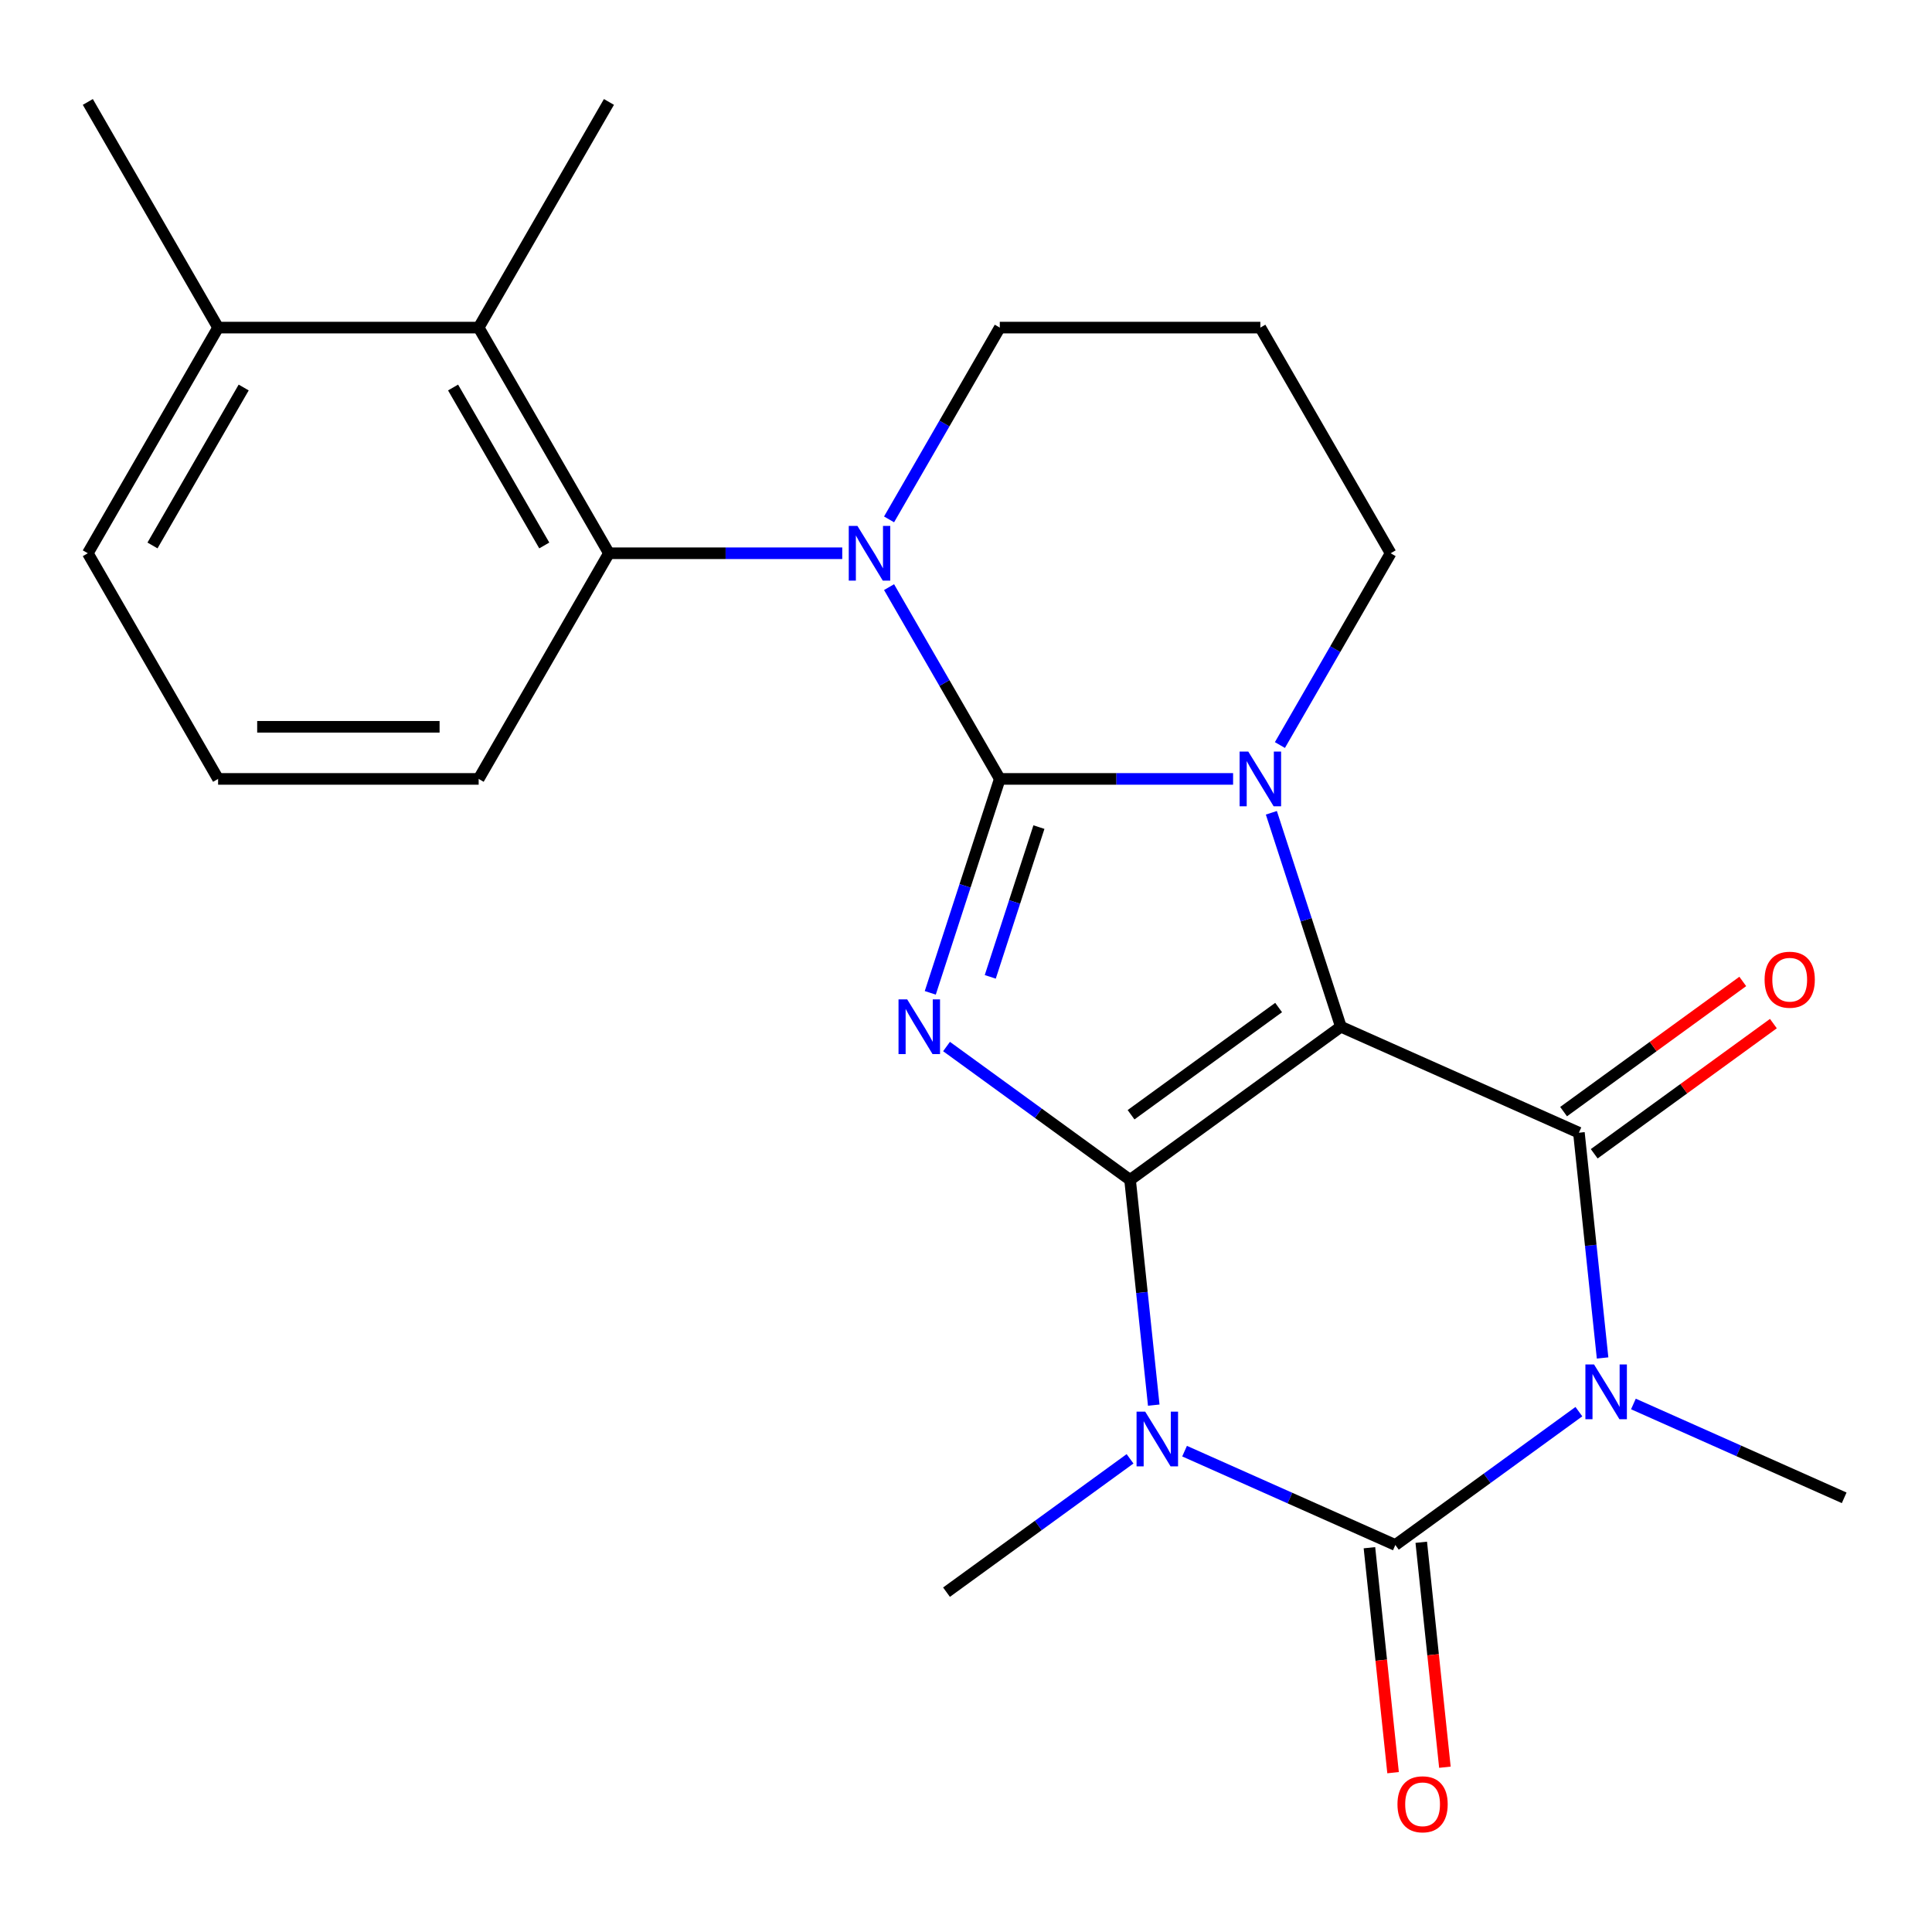 <?xml version='1.0' encoding='iso-8859-1'?>
<svg version='1.1' baseProfile='full'
              xmlns='http://www.w3.org/2000/svg'
                      xmlns:rdkit='http://www.rdkit.org/xml'
                      xmlns:xlink='http://www.w3.org/1999/xlink'
                  xml:space='preserve'
width='1000px' height='1000px' viewBox='0 0 1000 1000'>
<!-- END OF HEADER -->
<rect style='opacity:1.0;fill:#FFFFFF;stroke:none' width='1000' height='1000' x='0' y='0'> </rect>
<path class='bond-0' d='M 584.923,610.702 L 694.033,531.429' style='fill:none;fill-rule:evenodd;stroke:#000000;stroke-width:6px;stroke-linecap:butt;stroke-linejoin:miter;stroke-opacity:1' />
<path class='bond-0' d='M 585.435,576.989 L 661.812,521.498' style='fill:none;fill-rule:evenodd;stroke:#000000;stroke-width:6px;stroke-linecap:butt;stroke-linejoin:miter;stroke-opacity:1' />
<path class='bond-2' d='M 584.923,610.702 L 537.424,576.192' style='fill:none;fill-rule:evenodd;stroke:#000000;stroke-width:6px;stroke-linecap:butt;stroke-linejoin:miter;stroke-opacity:1' />
<path class='bond-2' d='M 537.424,576.192 L 489.925,541.682' style='fill:none;fill-rule:evenodd;stroke:#0000FF;stroke-width:6px;stroke-linecap:butt;stroke-linejoin:miter;stroke-opacity:1' />
<path class='bond-3' d='M 584.923,610.702 L 591.051,669' style='fill:none;fill-rule:evenodd;stroke:#000000;stroke-width:6px;stroke-linecap:butt;stroke-linejoin:miter;stroke-opacity:1' />
<path class='bond-3' d='M 591.051,669 L 597.178,727.299' style='fill:none;fill-rule:evenodd;stroke:#0000FF;stroke-width:6px;stroke-linecap:butt;stroke-linejoin:miter;stroke-opacity:1' />
<path class='bond-4' d='M 694.033,531.429 L 676.043,476.062' style='fill:none;fill-rule:evenodd;stroke:#000000;stroke-width:6px;stroke-linecap:butt;stroke-linejoin:miter;stroke-opacity:1' />
<path class='bond-4' d='M 676.043,476.062 L 658.053,420.694' style='fill:none;fill-rule:evenodd;stroke:#0000FF;stroke-width:6px;stroke-linecap:butt;stroke-linejoin:miter;stroke-opacity:1' />
<path class='bond-7' d='M 694.033,531.429 L 817.241,586.285' style='fill:none;fill-rule:evenodd;stroke:#000000;stroke-width:6px;stroke-linecap:butt;stroke-linejoin:miter;stroke-opacity:1' />
<path class='bond-1' d='M 517.49,403.163 L 499.5,458.53' style='fill:none;fill-rule:evenodd;stroke:#000000;stroke-width:6px;stroke-linecap:butt;stroke-linejoin:miter;stroke-opacity:1' />
<path class='bond-1' d='M 499.5,458.53 L 481.51,513.897' style='fill:none;fill-rule:evenodd;stroke:#0000FF;stroke-width:6px;stroke-linecap:butt;stroke-linejoin:miter;stroke-opacity:1' />
<path class='bond-1' d='M 537.746,428.108 L 525.153,466.865' style='fill:none;fill-rule:evenodd;stroke:#000000;stroke-width:6px;stroke-linecap:butt;stroke-linejoin:miter;stroke-opacity:1' />
<path class='bond-1' d='M 525.153,466.865 L 512.56,505.623' style='fill:none;fill-rule:evenodd;stroke:#0000FF;stroke-width:6px;stroke-linecap:butt;stroke-linejoin:miter;stroke-opacity:1' />
<path class='bond-8' d='M 517.49,403.163 L 488.834,353.529' style='fill:none;fill-rule:evenodd;stroke:#000000;stroke-width:6px;stroke-linecap:butt;stroke-linejoin:miter;stroke-opacity:1' />
<path class='bond-8' d='M 488.834,353.529 L 460.178,303.896' style='fill:none;fill-rule:evenodd;stroke:#0000FF;stroke-width:6px;stroke-linecap:butt;stroke-linejoin:miter;stroke-opacity:1' />
<path class='bond-25' d='M 517.49,403.163 L 577.868,403.163' style='fill:none;fill-rule:evenodd;stroke:#000000;stroke-width:6px;stroke-linecap:butt;stroke-linejoin:miter;stroke-opacity:1' />
<path class='bond-25' d='M 577.868,403.163 L 638.245,403.163' style='fill:none;fill-rule:evenodd;stroke:#0000FF;stroke-width:6px;stroke-linecap:butt;stroke-linejoin:miter;stroke-opacity:1' />
<path class='bond-6' d='M 613.133,751.113 L 667.68,775.4' style='fill:none;fill-rule:evenodd;stroke:#0000FF;stroke-width:6px;stroke-linecap:butt;stroke-linejoin:miter;stroke-opacity:1' />
<path class='bond-6' d='M 667.68,775.4 L 722.228,799.686' style='fill:none;fill-rule:evenodd;stroke:#000000;stroke-width:6px;stroke-linecap:butt;stroke-linejoin:miter;stroke-opacity:1' />
<path class='bond-15' d='M 584.909,755.083 L 537.41,789.593' style='fill:none;fill-rule:evenodd;stroke:#0000FF;stroke-width:6px;stroke-linecap:butt;stroke-linejoin:miter;stroke-opacity:1' />
<path class='bond-15' d='M 537.41,789.593 L 489.911,824.103' style='fill:none;fill-rule:evenodd;stroke:#000000;stroke-width:6px;stroke-linecap:butt;stroke-linejoin:miter;stroke-opacity:1' />
<path class='bond-14' d='M 662.479,385.631 L 691.135,335.998' style='fill:none;fill-rule:evenodd;stroke:#0000FF;stroke-width:6px;stroke-linecap:butt;stroke-linejoin:miter;stroke-opacity:1' />
<path class='bond-14' d='M 691.135,335.998 L 719.791,286.364' style='fill:none;fill-rule:evenodd;stroke:#000000;stroke-width:6px;stroke-linecap:butt;stroke-linejoin:miter;stroke-opacity:1' />
<path class='bond-5' d='M 817.226,730.666 L 769.727,765.176' style='fill:none;fill-rule:evenodd;stroke:#0000FF;stroke-width:6px;stroke-linecap:butt;stroke-linejoin:miter;stroke-opacity:1' />
<path class='bond-5' d='M 769.727,765.176 L 722.228,799.686' style='fill:none;fill-rule:evenodd;stroke:#000000;stroke-width:6px;stroke-linecap:butt;stroke-linejoin:miter;stroke-opacity:1' />
<path class='bond-16' d='M 845.45,726.696 L 899.998,750.982' style='fill:none;fill-rule:evenodd;stroke:#0000FF;stroke-width:6px;stroke-linecap:butt;stroke-linejoin:miter;stroke-opacity:1' />
<path class='bond-16' d='M 899.998,750.982 L 954.545,775.268' style='fill:none;fill-rule:evenodd;stroke:#000000;stroke-width:6px;stroke-linecap:butt;stroke-linejoin:miter;stroke-opacity:1' />
<path class='bond-24' d='M 829.495,702.881 L 823.368,644.583' style='fill:none;fill-rule:evenodd;stroke:#0000FF;stroke-width:6px;stroke-linecap:butt;stroke-linejoin:miter;stroke-opacity:1' />
<path class='bond-24' d='M 823.368,644.583 L 817.241,586.285' style='fill:none;fill-rule:evenodd;stroke:#000000;stroke-width:6px;stroke-linecap:butt;stroke-linejoin:miter;stroke-opacity:1' />
<path class='bond-11' d='M 708.815,801.096 L 714.934,859.314' style='fill:none;fill-rule:evenodd;stroke:#000000;stroke-width:6px;stroke-linecap:butt;stroke-linejoin:miter;stroke-opacity:1' />
<path class='bond-11' d='M 714.934,859.314 L 721.053,917.532' style='fill:none;fill-rule:evenodd;stroke:#FF0000;stroke-width:6px;stroke-linecap:butt;stroke-linejoin:miter;stroke-opacity:1' />
<path class='bond-11' d='M 735.641,798.276 L 741.76,856.495' style='fill:none;fill-rule:evenodd;stroke:#000000;stroke-width:6px;stroke-linecap:butt;stroke-linejoin:miter;stroke-opacity:1' />
<path class='bond-11' d='M 741.76,856.495 L 747.879,914.713' style='fill:none;fill-rule:evenodd;stroke:#FF0000;stroke-width:6px;stroke-linecap:butt;stroke-linejoin:miter;stroke-opacity:1' />
<path class='bond-12' d='M 825.168,597.196 L 871.537,563.506' style='fill:none;fill-rule:evenodd;stroke:#000000;stroke-width:6px;stroke-linecap:butt;stroke-linejoin:miter;stroke-opacity:1' />
<path class='bond-12' d='M 871.537,563.506 L 917.906,529.817' style='fill:none;fill-rule:evenodd;stroke:#FF0000;stroke-width:6px;stroke-linecap:butt;stroke-linejoin:miter;stroke-opacity:1' />
<path class='bond-12' d='M 809.313,575.374 L 855.682,541.684' style='fill:none;fill-rule:evenodd;stroke:#000000;stroke-width:6px;stroke-linecap:butt;stroke-linejoin:miter;stroke-opacity:1' />
<path class='bond-12' d='M 855.682,541.684 L 902.052,507.995' style='fill:none;fill-rule:evenodd;stroke:#FF0000;stroke-width:6px;stroke-linecap:butt;stroke-linejoin:miter;stroke-opacity:1' />
<path class='bond-9' d='M 435.945,286.364 L 375.567,286.364' style='fill:none;fill-rule:evenodd;stroke:#0000FF;stroke-width:6px;stroke-linecap:butt;stroke-linejoin:miter;stroke-opacity:1' />
<path class='bond-9' d='M 375.567,286.364 L 315.189,286.364' style='fill:none;fill-rule:evenodd;stroke:#000000;stroke-width:6px;stroke-linecap:butt;stroke-linejoin:miter;stroke-opacity:1' />
<path class='bond-17' d='M 460.178,268.833 L 488.834,219.199' style='fill:none;fill-rule:evenodd;stroke:#0000FF;stroke-width:6px;stroke-linecap:butt;stroke-linejoin:miter;stroke-opacity:1' />
<path class='bond-17' d='M 488.834,219.199 L 517.49,169.566' style='fill:none;fill-rule:evenodd;stroke:#000000;stroke-width:6px;stroke-linecap:butt;stroke-linejoin:miter;stroke-opacity:1' />
<path class='bond-10' d='M 315.189,286.364 L 247.755,169.566' style='fill:none;fill-rule:evenodd;stroke:#000000;stroke-width:6px;stroke-linecap:butt;stroke-linejoin:miter;stroke-opacity:1' />
<path class='bond-10' d='M 281.714,282.331 L 234.511,200.572' style='fill:none;fill-rule:evenodd;stroke:#000000;stroke-width:6px;stroke-linecap:butt;stroke-linejoin:miter;stroke-opacity:1' />
<path class='bond-19' d='M 315.189,286.364 L 247.755,403.163' style='fill:none;fill-rule:evenodd;stroke:#000000;stroke-width:6px;stroke-linecap:butt;stroke-linejoin:miter;stroke-opacity:1' />
<path class='bond-13' d='M 247.755,169.566 L 112.888,169.566' style='fill:none;fill-rule:evenodd;stroke:#000000;stroke-width:6px;stroke-linecap:butt;stroke-linejoin:miter;stroke-opacity:1' />
<path class='bond-20' d='M 247.755,169.566 L 315.189,52.767' style='fill:none;fill-rule:evenodd;stroke:#000000;stroke-width:6px;stroke-linecap:butt;stroke-linejoin:miter;stroke-opacity:1' />
<path class='bond-23' d='M 112.888,169.566 L 45.455,52.767' style='fill:none;fill-rule:evenodd;stroke:#000000;stroke-width:6px;stroke-linecap:butt;stroke-linejoin:miter;stroke-opacity:1' />
<path class='bond-27' d='M 112.888,169.566 L 45.455,286.364' style='fill:none;fill-rule:evenodd;stroke:#000000;stroke-width:6px;stroke-linecap:butt;stroke-linejoin:miter;stroke-opacity:1' />
<path class='bond-27' d='M 126.133,200.572 L 78.929,282.331' style='fill:none;fill-rule:evenodd;stroke:#000000;stroke-width:6px;stroke-linecap:butt;stroke-linejoin:miter;stroke-opacity:1' />
<path class='bond-18' d='M 719.791,286.364 L 652.357,169.566' style='fill:none;fill-rule:evenodd;stroke:#000000;stroke-width:6px;stroke-linecap:butt;stroke-linejoin:miter;stroke-opacity:1' />
<path class='bond-26' d='M 517.49,169.566 L 652.357,169.566' style='fill:none;fill-rule:evenodd;stroke:#000000;stroke-width:6px;stroke-linecap:butt;stroke-linejoin:miter;stroke-opacity:1' />
<path class='bond-21' d='M 247.755,403.163 L 112.888,403.163' style='fill:none;fill-rule:evenodd;stroke:#000000;stroke-width:6px;stroke-linecap:butt;stroke-linejoin:miter;stroke-opacity:1' />
<path class='bond-21' d='M 227.525,376.189 L 133.118,376.189' style='fill:none;fill-rule:evenodd;stroke:#000000;stroke-width:6px;stroke-linecap:butt;stroke-linejoin:miter;stroke-opacity:1' />
<path class='bond-22' d='M 112.888,403.163 L 45.455,286.364' style='fill:none;fill-rule:evenodd;stroke:#000000;stroke-width:6px;stroke-linecap:butt;stroke-linejoin:miter;stroke-opacity:1' />
<path  class='atom-3' d='M 469.554 517.269
L 478.834 532.269
Q 479.754 533.749, 481.234 536.429
Q 482.714 539.109, 482.794 539.269
L 482.794 517.269
L 486.554 517.269
L 486.554 545.589
L 482.674 545.589
L 472.714 529.189
Q 471.554 527.269, 470.314 525.069
Q 469.114 522.869, 468.754 522.189
L 468.754 545.589
L 465.074 545.589
L 465.074 517.269
L 469.554 517.269
' fill='#0000FF'/>
<path  class='atom-4' d='M 592.761 730.671
L 602.041 745.671
Q 602.961 747.151, 604.441 749.831
Q 605.921 752.511, 606.001 752.671
L 606.001 730.671
L 609.761 730.671
L 609.761 758.991
L 605.881 758.991
L 595.921 742.591
Q 594.761 740.671, 593.521 738.471
Q 592.321 736.271, 591.961 735.591
L 591.961 758.991
L 588.281 758.991
L 588.281 730.671
L 592.761 730.671
' fill='#0000FF'/>
<path  class='atom-5' d='M 646.097 389.003
L 655.377 404.003
Q 656.297 405.483, 657.777 408.163
Q 659.257 410.843, 659.337 411.003
L 659.337 389.003
L 663.097 389.003
L 663.097 417.323
L 659.217 417.323
L 649.257 400.923
Q 648.097 399.003, 646.857 396.803
Q 645.657 394.603, 645.297 393.923
L 645.297 417.323
L 641.617 417.323
L 641.617 389.003
L 646.097 389.003
' fill='#0000FF'/>
<path  class='atom-6' d='M 825.078 706.253
L 834.358 721.253
Q 835.278 722.733, 836.758 725.413
Q 838.238 728.093, 838.318 728.253
L 838.318 706.253
L 842.078 706.253
L 842.078 734.573
L 838.198 734.573
L 828.238 718.173
Q 827.078 716.253, 825.838 714.053
Q 824.638 711.853, 824.278 711.173
L 824.278 734.573
L 820.598 734.573
L 820.598 706.253
L 825.078 706.253
' fill='#0000FF'/>
<path  class='atom-9' d='M 443.796 272.204
L 453.076 287.204
Q 453.996 288.684, 455.476 291.364
Q 456.956 294.044, 457.036 294.204
L 457.036 272.204
L 460.796 272.204
L 460.796 300.524
L 456.916 300.524
L 446.956 284.124
Q 445.796 282.204, 444.556 280.004
Q 443.356 277.804, 442.996 277.124
L 442.996 300.524
L 439.316 300.524
L 439.316 272.204
L 443.796 272.204
' fill='#0000FF'/>
<path  class='atom-12' d='M 723.326 933.894
Q 723.326 927.094, 726.686 923.294
Q 730.046 919.494, 736.326 919.494
Q 742.606 919.494, 745.966 923.294
Q 749.326 927.094, 749.326 933.894
Q 749.326 940.774, 745.926 944.694
Q 742.526 948.574, 736.326 948.574
Q 730.086 948.574, 726.686 944.694
Q 723.326 940.814, 723.326 933.894
M 736.326 945.374
Q 740.646 945.374, 742.966 942.494
Q 745.326 939.574, 745.326 933.894
Q 745.326 928.334, 742.966 925.534
Q 740.646 922.694, 736.326 922.694
Q 732.006 922.694, 729.646 925.494
Q 727.326 928.294, 727.326 933.894
Q 727.326 939.614, 729.646 942.494
Q 732.006 945.374, 736.326 945.374
' fill='#FF0000'/>
<path  class='atom-13' d='M 913.351 507.092
Q 913.351 500.292, 916.711 496.492
Q 920.071 492.692, 926.351 492.692
Q 932.631 492.692, 935.991 496.492
Q 939.351 500.292, 939.351 507.092
Q 939.351 513.972, 935.951 517.892
Q 932.551 521.772, 926.351 521.772
Q 920.111 521.772, 916.711 517.892
Q 913.351 514.012, 913.351 507.092
M 926.351 518.572
Q 930.671 518.572, 932.991 515.692
Q 935.351 512.772, 935.351 507.092
Q 935.351 501.532, 932.991 498.732
Q 930.671 495.892, 926.351 495.892
Q 922.031 495.892, 919.671 498.692
Q 917.351 501.492, 917.351 507.092
Q 917.351 512.812, 919.671 515.692
Q 922.031 518.572, 926.351 518.572
' fill='#FF0000'/>
</svg>
